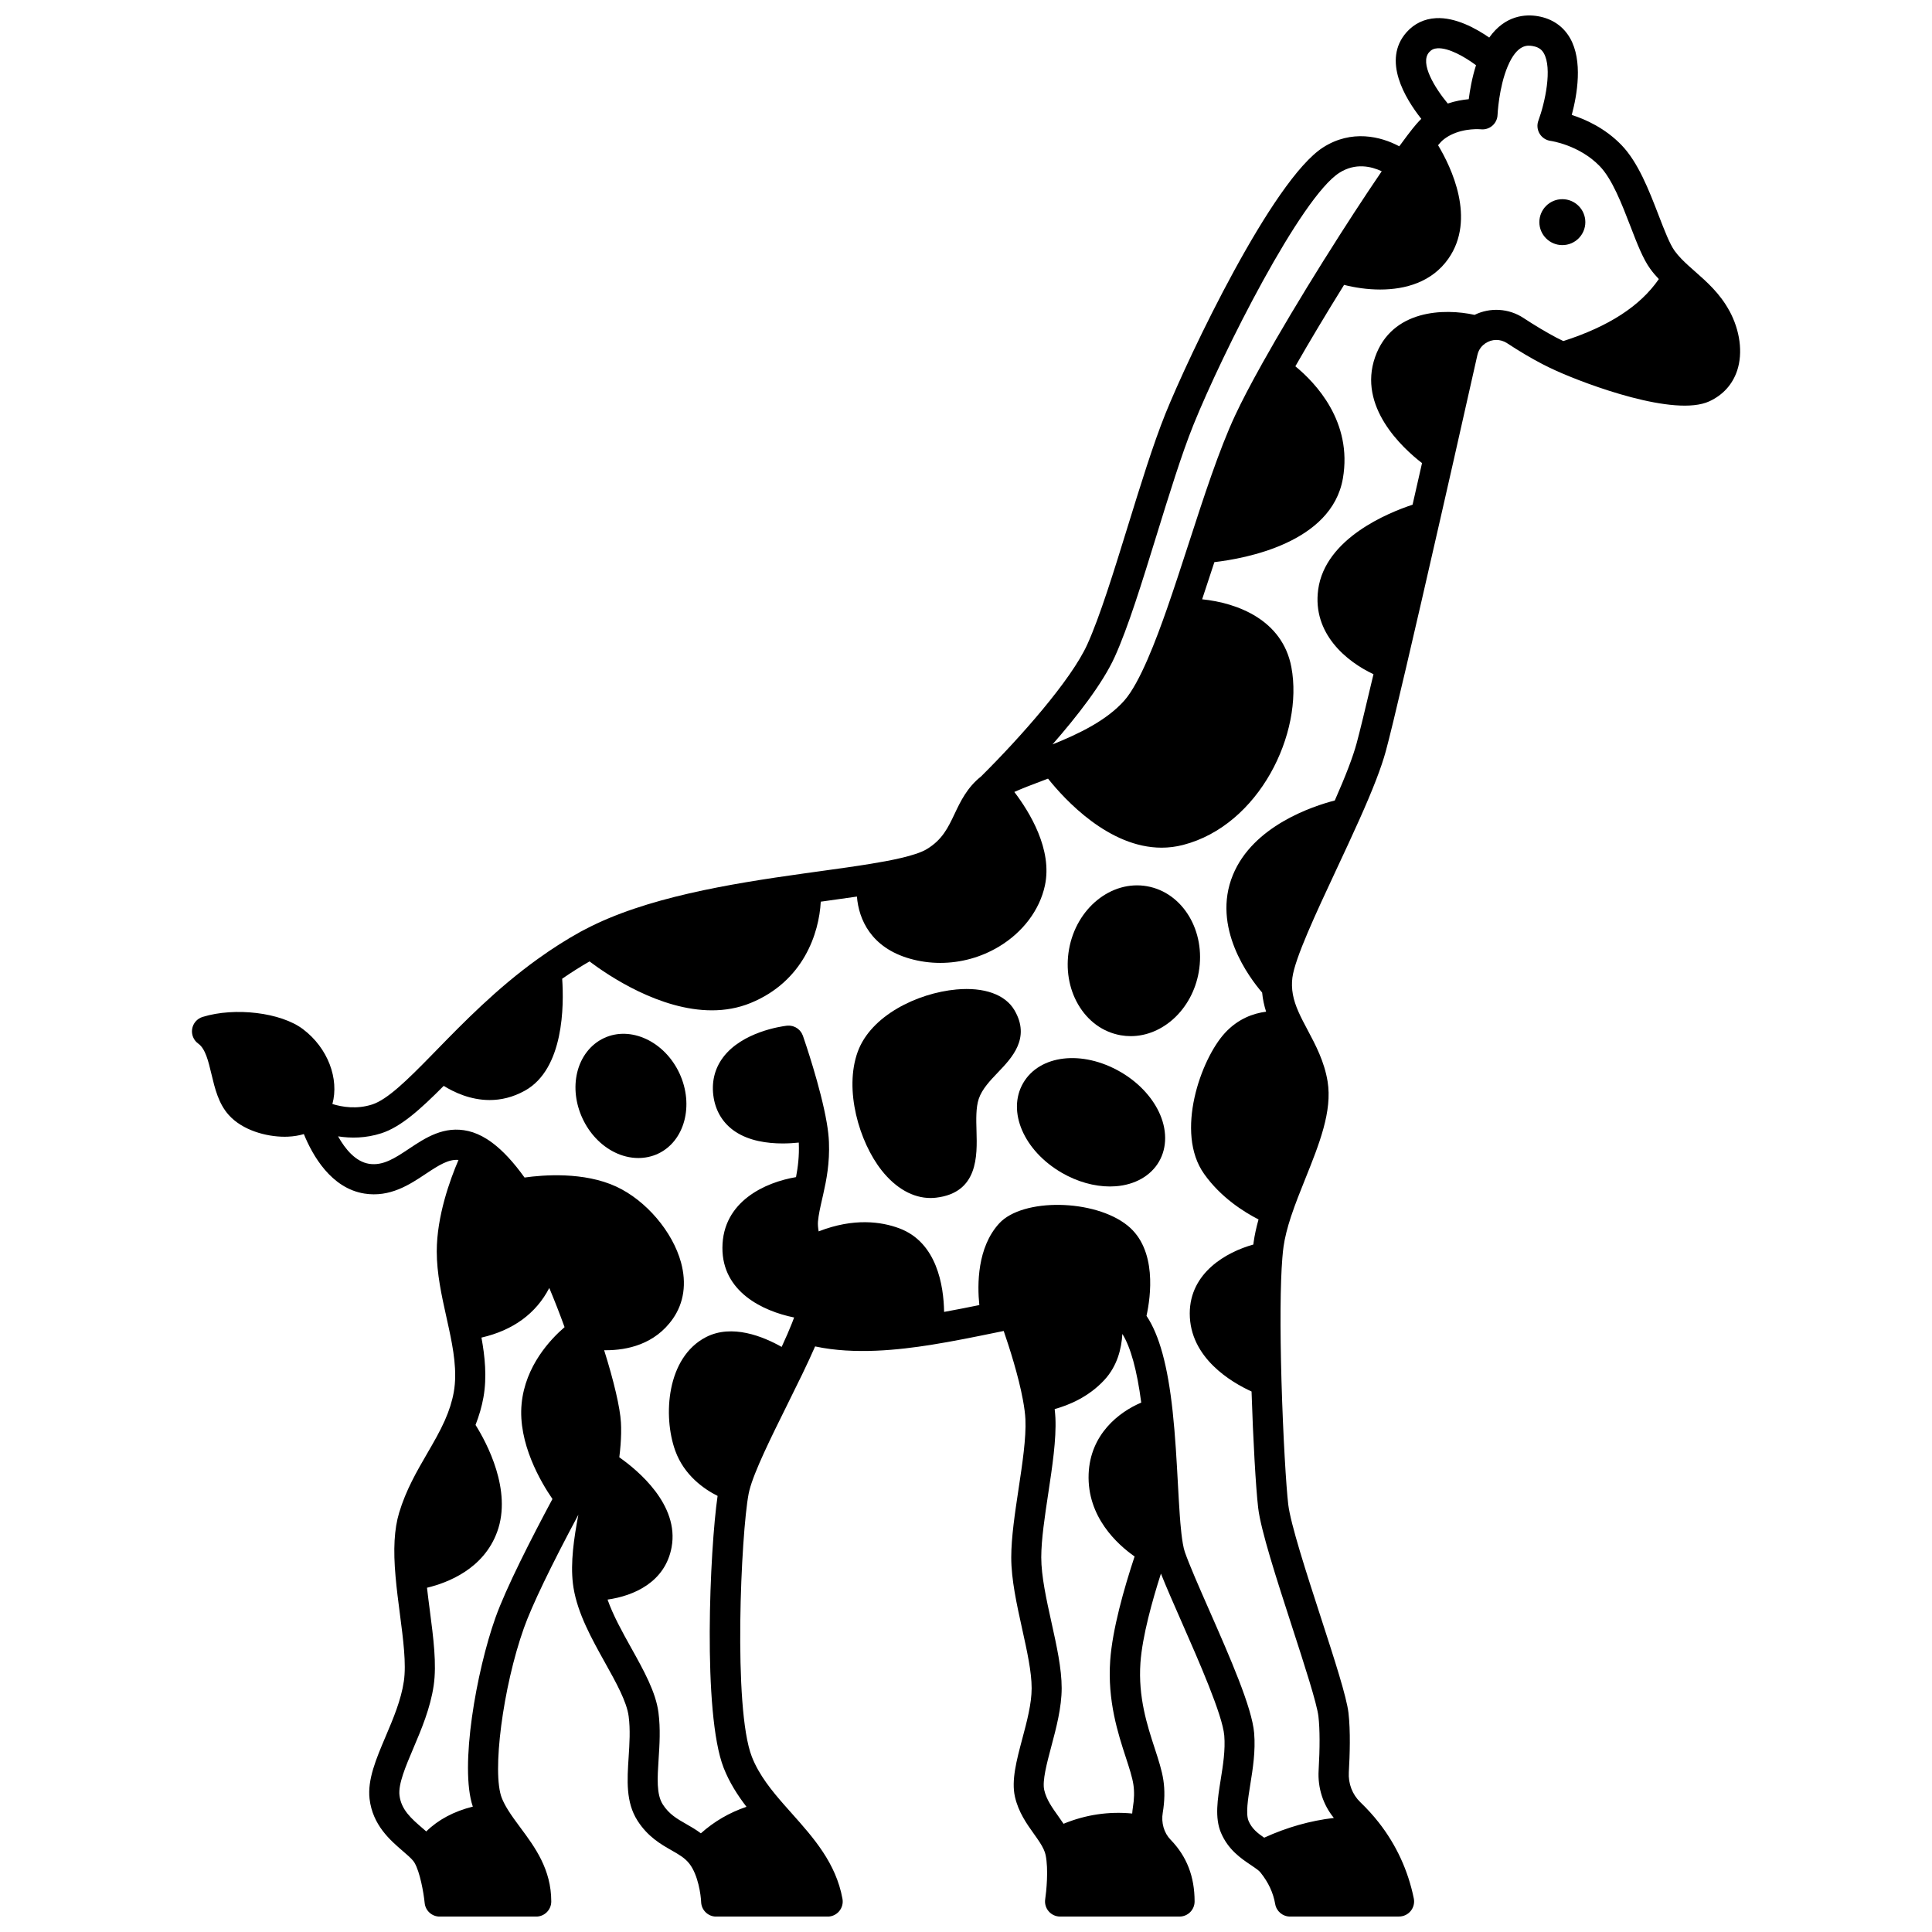 <?xml version="1.0" encoding="UTF-8"?>
<!-- Uploaded to: ICON Repo, www.iconrepo.com, Generator: ICON Repo Mixer Tools -->
<svg width="800px" height="800px" version="1.1" viewBox="144 144 512 512" xmlns="http://www.w3.org/2000/svg">
 <defs>
  <clipPath id="a">
   <path d="m194 148.09h412v503.81h-412z"/>
  </clipPath>
 </defs>
 <path d="m564.13 202.87c0-3.359-2.731-6.086-6.098-6.086-3.359 0-6.086 2.731-6.086 6.086 0 3.359 2.731 6.086 6.086 6.086 3.371 0.004 6.098-2.727 6.098-6.086z"/>
 <g clip-path="url(#a)">
  <path d="m602.27 226.32c-2.477-4.562-5.953-7.625-9.02-10.328-0.621-0.547-1.238-1.09-1.84-1.641-1.184-1.082-2.535-2.383-3.598-3.844-1.305-1.793-2.742-5.516-4.262-9.461-2.535-6.578-5.41-14.035-9.859-18.625-4.348-4.484-9.52-6.801-13.16-7.961 1.43-5.34 2.996-14.355-0.461-20.375-1.805-3.141-4.738-5.141-8.488-5.789-3.203-0.555-8.652-0.348-12.922 5.66-3.551-2.461-8.965-5.426-14.121-5.144-3.062 0.164-5.746 1.445-7.762 3.703-6.609 7.406-0.383 17.598 3.879 22.98-0.621 0.586-1.664 1.703-3.621 4.289-0.027 0.035-0.055 0.074-0.082 0.109-0.02 0.023-0.039 0.051-0.055 0.074-0.613 0.805-1.297 1.727-2.078 2.805-4.961-2.66-12.664-4.481-20.133 0.258-13.516 8.582-35.711 55.434-41.84 70.617-3.242 8.043-6.648 19.078-9.949 29.754-3.656 11.84-7.438 24.082-10.758 31.387-4.301 9.469-17.785 24.691-28.129 34.957-0.012 0.012-0.02 0.02-0.031 0.027-3.676 2.918-5.438 6.598-6.981 9.863-1.762 3.719-3.285 6.934-7.441 9.422-2.988 1.781-9.902 3.059-14.848 3.867-4.008 0.66-8.539 1.285-13.336 1.949l-4.441 0.617c-19.648 2.746-41.914 6.387-57.871 14.797 0 0-0.004 0-0.004 0.004-0.078 0.043-0.164 0.078-0.242 0.121-0.332 0.16-0.66 0.332-0.922 0.484-3.785 2.09-7.578 4.5-11.27 7.16-0.035 0.023-0.07 0.051-0.105 0.074-0.012 0.008-0.027 0.02-0.039 0.027-10.859 7.805-19.66 16.828-26.734 24.078l-1.438 1.473c-6.418 6.562-11.648 11.684-15.668 12.988-4.082 1.32-7.949 0.688-10.555-0.121 1.82-6.629-1.145-14.828-7.809-19.848-5.836-4.402-18.012-5.879-26.59-3.227-1.453 0.449-2.523 1.684-2.766 3.184-0.242 1.5 0.387 3.008 1.625 3.891 1.883 1.344 2.664 4.609 3.488 8.07 0.918 3.844 1.867 7.816 4.598 10.852 3.613 4.023 9.867 5.75 14.801 5.75 0.301 0 0.598-0.008 0.891-0.02 1.523-0.066 2.926-0.305 4.199-0.684 2.312 5.676 7.231 14.355 16.035 15.762 6.809 1.09 12.055-2.406 16.27-5.219 3.606-2.402 6.074-3.918 8.676-3.688-2.262 5.273-5.762 14.93-5.762 24.238 0 5.863 1.293 11.699 2.543 17.34 0.23 1.047 0.465 2.094 0.688 3.141 1.133 5.269 2.258 11.348 1.281 16.801-0.438 2.449-1.215 4.906-2.375 7.516l0.008 0.004c-0.004 0.004-0.004 0.008-0.008 0.012l-0.004-0.004c-1.305 2.941-2.934 5.742-4.652 8.707-2.773 4.777-5.641 9.715-7.449 15.734-1.297 4.312-1.598 9.707-0.945 16.961 0.285 3.277 0.723 6.629 1.145 9.871 0.887 6.801 1.723 13.223 1.051 17.816-0.73 4.992-2.824 9.926-4.848 14.695-2.488 5.859-4.836 11.395-4.242 16.492 0.82 6.945 5.441 10.926 8.82 13.836 1.125 0.969 2.188 1.887 2.75 2.598 0.09 0.117 0.18 0.246 0.27 0.379 0.031 0.051 0.055 0.102 0.09 0.148 1.41 2.414 2.387 7.758 2.672 10.625 0.203 2.047 1.922 3.606 3.981 3.606h25.57c2.207 0 4-1.789 4-4 0-8.555-4.348-14.414-8.184-19.582-1.191-1.605-2.316-3.121-3.273-4.66-0.699-1.117-1.238-2.152-1.645-3.168-2.668-6.676 0.285-29.418 5.852-45.059 2.117-5.949 7.09-16.301 14.43-30.027-1.195 6.328-2.106 12.645-1.445 18.227 0.043 0.352 0.09 0.691 0.145 1.043 0.004 0.02 0.02 0.121 0.023 0.145 0 0.008 0.004 0.012 0.004 0.016 1.121 6.805 4.789 13.395 8.336 19.766 2.965 5.32 5.762 10.348 6.269 14.238 0.461 3.551 0.223 7.227-0.008 10.785-0.398 6.141-0.777 11.941 2.332 16.828 2.734 4.297 6.215 6.277 9.008 7.871 1.992 1.133 3.562 2.031 4.746 3.547 2.367 3.035 3.059 8.375 3.125 10.164 0.07 2.156 1.84 3.871 3.996 3.871h29.527c1.188 0 2.309-0.527 3.07-1.438 0.758-0.91 1.078-2.109 0.863-3.277-1.719-9.477-7.664-16.156-13.414-22.613-0.605-0.684-1.215-1.367-1.816-2.051-0.055-0.062-0.109-0.121-0.164-0.18-3.328-3.797-6.707-7.918-8.613-12.785-5.035-12.859-2.863-59.273-0.863-69.703 0.059-0.281 0.121-0.582 0.203-0.906 1.285-5.055 5.715-13.984 9.996-22.621 1.312-2.644 2.621-5.289 3.856-7.844 0.004-0.008 0.008-0.012 0.012-0.02 0.004-0.004 0.004-0.008 0.008-0.012 1.438-2.977 2.598-5.477 3.543-7.656 10.523 2.262 22.348 0.902 30.664-0.406 0.035-0.004 0.066-0.012 0.102-0.016 0.004 0 0.008 0 0.012-0.004 5.816-0.926 11.566-2.102 17.125-3.242l0.996-0.203c0.363-0.074 0.719-0.148 1.082-0.223 1.453 4.211 3.91 11.824 5.098 18.297 0.367 1.969 0.59 3.691 0.656 5.117 0.23 4.918-0.812 11.812-1.82 18.48-0.949 6.293-1.934 12.797-1.934 18.117 0 5.867 1.469 12.504 2.887 18.926 1.297 5.867 2.519 11.406 2.519 15.73 0 4.106-1.258 8.832-2.477 13.402-1.508 5.664-2.938 11.02-1.953 15.363 0.938 4.109 3.109 7.152 5.023 9.836 1.043 1.461 2.027 2.84 2.609 4.137 0.25 0.562 0.406 1.02 0.5 1.477 0.797 3.797 0.191 9.738-0.109 11.703-0.18 1.152 0.156 2.328 0.918 3.211 0.758 0.887 1.867 1.395 3.035 1.395h31.637c2.207 0 4-1.789 4-4 0-6.609-2.078-11.957-6.348-16.352-0.887-0.914-1.52-2.019-1.883-3.285-0.355-1.238-0.43-2.582-0.207-3.887 0.516-3.082 0.566-5.996 0.16-8.648-0.391-2.586-1.273-5.297-2.297-8.434-1.969-6.031-4.418-13.539-3.777-22.668 0.496-7.019 3.164-16.547 5.43-23.613 1.391 3.5 3.316 7.883 5.465 12.77 4.586 10.426 10.863 24.707 11.32 30.156 0.316 3.816-0.328 7.824-0.949 11.703-0.832 5.168-1.617 10.051 0.082 14.059 1.914 4.512 5.344 6.812 7.848 8.496 0.348 0.23 0.684 0.457 1.043 0.711 0.492 0.336 1.195 0.84 1.559 1.293 2.109 2.625 3.391 5.371 3.914 8.387 0.332 1.914 1.996 3.312 3.941 3.312l28.871-0.012c1.203 0 2.34-0.539 3.098-1.469 0.758-0.93 1.062-2.152 0.82-3.328-1.523-7.449-4.66-14.23-9.32-20.164-1.434-1.824-3.07-3.625-4.859-5.348-2.106-2.027-3.215-4.922-3.039-7.934 0.266-4.527 0.465-10.93-0.09-15.703-0.484-4.234-3.672-14.055-7.359-25.426-3.754-11.566-8.008-24.68-8.613-29.883-0.539-4.641-1.348-17.684-1.785-32.719-0.402-14.242-0.32-25.789 0.227-32.512 0.105-1.301 0.207-2.273 0.324-3.078 0.32-2.277 0.977-4.902 1.996-8.012 0.012-0.031 0.027-0.059 0.035-0.09 1.066-3.207 2.414-6.566 3.719-9.816 3.707-9.23 7.207-17.953 5.918-25.832-0.871-5.312-3.203-9.691-5.262-13.559-0.449-0.84-0.895-1.676-1.32-2.516-1.664-3.269-2.785-6.09-2.856-9.277-0.023-0.664 0.016-1.391 0.109-2.144 0.664-5.137 6.254-17.094 11.66-28.66 2.055-4.394 4.176-8.938 6.102-13.246 3.578-7.996 5.793-13.734 6.977-18.055 0.906-3.32 2.606-10.312 5.344-22.004 2.438-10.402 5.57-24.012 9.062-39.348 0.723-3.156 1.434-6.301 2.137-9.395l1.473-6.484c2.106-9.301 4.051-17.938 5.613-24.887l0.656-2.91c0.367-1.641 1.34-2.586 2.102-3.102 1.742-1.188 4-1.211 5.762-0.051 3.332 2.188 6.488 4.051 9.367 5.543 1.094 0.57 2.324 1.164 3.656 1.766 8.168 3.688 31.375 12.336 40.574 8.105 3.609-1.66 6.164-4.484 7.387-8.164 1.551-4.68 0.773-10.625-2.09-15.883zm-79.531-68.484c0.605-0.676 1.266-0.988 2.219-1.039 2.961-0.164 7.195 2.246 10.203 4.492-1.043 3.269-1.621 6.566-1.93 9-1.598 0.141-3.531 0.469-5.555 1.148-3.387-4.074-7.516-10.707-4.938-13.602zm-83.324 160.25c3.527-7.766 7.215-19.699 11.117-32.332 3.25-10.516 6.609-21.391 9.723-29.121 7.789-19.293 28.512-60.379 38.707-66.855 4.266-2.703 8.48-1.676 11.211-0.391-4.5 6.59-9.844 14.785-15.055 23.113-0.016 0.023-0.031 0.047-0.047 0.07-0.016 0.023-0.035 0.043-0.051 0.066-6.359 10.168-12.043 19.695-16.441 27.559-3.098 5.531-5.539 10.211-7.262 13.906-4.238 9.074-8.324 21.672-12.277 33.855l-0.109 0.336c-1.852 5.699-3.766 11.594-5.652 16.988-0.004 0.004-0.004 0.008-0.004 0.012s-0.004 0.008-0.004 0.012c-2.871 8.207-7.168 19.664-11.324 24.359-4.672 5.281-12.113 8.84-19.023 11.613 6.457-7.375 13.27-16.09 16.492-23.191zm-164.13 254.66c-5.004 14.062-9.566 39.48-5.984 50.027-5.043 1.262-9.168 3.465-12.34 6.578-0.328-0.289-0.66-0.574-1-0.867-2.902-2.5-5.641-4.859-6.094-8.707-0.348-2.988 1.598-7.578 3.66-12.434 2.121-4.992 4.523-10.652 5.402-16.66 0.832-5.688-0.074-12.645-1.035-20.008-0.254-1.949-0.512-3.934-0.734-5.906 5.523-1.324 15.035-4.992 18.605-14.844 3.988-10.969-2.777-23.566-5.742-28.305 0.961-2.469 1.66-4.879 2.094-7.305 0.961-5.387 0.391-10.84-0.523-15.84 8.41-1.941 14.473-6.394 17.973-13.148 1.406 3.352 2.769 6.832 4.051 10.379-3.746 3.219-10.418 10.266-11.383 20.297-1.016 10.461 5.141 20.84 8.172 25.246-5.586 10.426-12.316 23.609-15.121 31.496zm146.51-32.961c1.066-7.051 2.168-14.344 1.898-20.047-0.035-0.723-0.105-1.508-0.195-2.32 3.633-0.996 8.957-3.144 13.184-7.723 3.394-3.68 4.531-8.25 4.754-12.188 2.203 3.516 3.879 9.617 5.004 18.195-5.906 2.5-13.523 8.383-13.941 18.91-0.441 11.391 7.633 18.684 12.18 21.871-2.82 8.512-5.883 19.316-6.465 27.578-0.75 10.688 2.082 19.371 4.152 25.711 0.914 2.797 1.699 5.211 1.992 7.152 0.281 1.828 0.23 3.891-0.141 6.125-0.086 0.512-0.133 1.031-0.172 1.551-6.25-0.598-12.34 0.312-18.195 2.719-0.453-0.68-0.922-1.344-1.387-1.996-1.621-2.273-3.156-4.418-3.734-6.961-0.547-2.418 0.688-7.051 1.879-11.535 1.289-4.832 2.746-10.309 2.746-15.461 0-5.199-1.316-11.152-2.711-17.457-1.328-6-2.699-12.207-2.699-17.199 0.008-4.723 0.945-10.926 1.852-16.926zm125.97-311.5c-3.93-2.594-8.855-2.863-12.996-0.84-8.043-1.785-21.91-1.418-26.348 11.168-4.637 13.164 7.195 24.07 12.43 28.113l-0.887 3.902c-0.535 2.352-1.074 4.734-1.621 7.125-6.336 2.086-23.16 8.867-25.012 22.488-1.582 11.672 7.539 19.098 14.656 22.43-2.258 9.582-3.695 15.469-4.484 18.367-0.98 3.59-2.832 8.434-5.766 15.094-5.891 1.527-21.664 6.731-27.004 19.738-5.723 13.895 4.379 27.258 7.746 31.168 0.168 1.797 0.543 3.481 1.051 5.07-3.394 0.438-7.449 1.871-10.914 5.641-6.367 6.926-13.301 26.359-5.527 37.332 4.418 6.246 10.547 10.098 14.434 12.082-0.613 2.195-1.039 4.176-1.301 6.051-0.027 0.191-0.055 0.398-0.082 0.605-7.09 1.969-16.844 7.43-16.844 18.27 0 11.816 11.141 18.281 16.375 20.668 0.41 12.77 1.129 25.434 1.754 30.816 0.699 5.992 4.894 18.922 8.949 31.426 3.258 10.043 6.629 20.43 7.023 23.875 0.387 3.328 0.402 8.281 0.051 14.32-0.27 4.617 1.191 9.09 4.035 12.578-6.25 0.73-12.43 2.477-18.465 5.234-1.773-1.215-3.273-2.41-4.129-4.426-0.801-1.891-0.164-5.844 0.449-9.668 0.668-4.144 1.422-8.848 1.023-13.637-0.57-6.781-6.367-19.961-11.969-32.707-2.656-6.043-5.164-11.746-6.402-15.281-0.793-2.266-1.195-7.746-1.324-9.543-0.188-2.606-0.348-5.516-0.516-8.598-0.324-5.949-0.691-12.695-1.387-19.121-1.309-12.109-3.535-20.246-6.93-25.316 1.102-5.008 2.879-17.555-5.019-23.926-8.73-7.051-27.816-7.363-34.035-0.555-5.812 6.363-5.812 16.156-5.25 21.629-3.078 0.625-6.199 1.246-9.332 1.812-0.117-6.883-1.871-18.445-11.91-22.164-4.672-1.734-11.969-2.828-21.336 0.824-0.164-0.949-0.246-1.82-0.184-2.59 0.164-1.848 0.613-3.805 1.129-6.07l0.277-1.223c0.844-3.754 1.727-8.23 1.504-13.789-0.055-1.465-0.25-3.191-0.582-5.133-1.598-9.355-5.91-21.863-6.301-22.988 0-0.004-0.004-0.008-0.004-0.008-0.008-0.023-0.016-0.051-0.02-0.062-0.027-0.082-0.074-0.156-0.109-0.234-0.066-0.156-0.129-0.316-0.215-0.461-0.059-0.102-0.133-0.188-0.195-0.277-0.082-0.117-0.16-0.238-0.258-0.348-0.082-0.094-0.18-0.172-0.27-0.258-0.098-0.09-0.188-0.188-0.293-0.266-0.098-0.074-0.203-0.133-0.309-0.199-0.113-0.07-0.223-0.148-0.344-0.207-0.109-0.055-0.223-0.09-0.336-0.137-0.125-0.051-0.246-0.105-0.379-0.141-0.133-0.035-0.266-0.051-0.402-0.074-0.121-0.02-0.238-0.051-0.359-0.059-0.16-0.012-0.324 0-0.488 0.008-0.094 0.004-0.184-0.008-0.277 0.004-0.016 0.004-0.047 0.008-0.062 0.008-0.004 0-0.008 0-0.012 0.004-1.434 0.172-11.785 1.641-16.852 8.398-2.293 3.055-3.144 6.773-2.469 10.75 0.637 3.754 2.602 6.828 5.684 8.891 3.707 2.481 8.488 3.156 12.586 3.156 1.555 0 3.008-0.098 4.269-0.23 0.004 0.059 0.008 0.121 0.012 0.18 0.137 3.398-0.23 6.309-0.738 8.973-8.047 1.348-19.457 6.379-19.508 18.727-0.043 11.625 10.617 16.773 19.004 18.473-0.164 0.457-0.348 0.938-0.559 1.473-0.703 1.785-1.602 3.852-2.746 6.324-4.887-2.762-13.16-6.148-20.062-2.59-10.453 5.402-11.438 20.953-8.133 30.102 2.379 6.574 7.691 10.207 11.219 11.973-2.047 14.051-4.043 57.641 1.605 72.062 1.516 3.875 3.711 7.285 6.051 10.328-4.519 1.527-8.559 3.879-12.086 7.027-1.301-0.98-2.637-1.75-3.879-2.457-2.441-1.391-4.551-2.594-6.223-5.215-1.703-2.68-1.422-7.004-1.098-12.012 0.246-3.754 0.523-8.012-0.043-12.336-0.703-5.41-3.863-11.086-7.211-17.098-2.375-4.262-4.805-8.633-6.277-12.824 6.981-0.992 15.262-4.613 16.973-13.867 2.078-11.258-8.926-20.375-13.859-23.84 0.285-2.293 0.445-4.371 0.48-6.285v-0.082l0.012-0.027h-0.012c0.02-1.02 0.008-1.953-0.047-2.84-0.219-3.914-1.871-10.957-4.449-19.148 0.156 0.004 0.312 0.008 0.473 0.008 5.535 0 12.977-1.492 17.773-8.398 2.894-4.176 3.629-9.309 2.133-14.836-2.223-8.188-9.27-16.461-17.141-20.117-8.59-3.988-19.398-3.117-24.332-2.414-2.891-4.031-5.754-7.125-8.527-9.191-0.48-0.363-0.961-0.688-1.461-1.008-1.645-1.035-3.305-1.75-4.91-2.121-6.434-1.5-11.379 1.797-15.746 4.707-3.68 2.453-6.859 4.562-10.57 3.973-3.531-0.566-6.285-3.828-8.203-7.277 3.309 0.527 7.289 0.535 11.492-0.824 5.125-1.664 10.211-6.223 16.504-12.551 2.75 1.711 7.086 3.754 12.172 3.754 2.934 0 6.113-0.684 9.367-2.5 10.344-5.781 10.34-22.641 9.852-29.648 2.383-1.648 4.805-3.18 7.246-4.586 5.195 3.91 18.703 12.961 32.426 12.961 3.457 0 6.934-0.574 10.289-1.953 13.98-5.731 18.129-18.461 18.57-26.844l0.938-0.129c3.008-0.414 5.894-0.816 8.645-1.223 0.477 6.066 3.762 13.531 14.031 16.457 2.633 0.75 5.348 1.121 8.062 1.121 5.402 0 10.801-1.465 15.539-4.312 6.352-3.812 10.793-9.715 12.184-16.188 2.055-9.547-4.055-19.484-8.102-24.801 2.148-0.969 4.777-1.965 7.512-2.996 0.465-0.176 0.941-0.355 1.418-0.535 4.453 5.578 16.137 18.297 30.098 18.297 1.863 0 3.769-0.227 5.703-0.73 20.156-5.207 31.973-29.594 28.691-47.094-2.371-12.629-14.434-17.062-23.652-18 1.09-3.242 2.176-6.559 3.246-9.848 8.09-0.934 31.074-5.074 34.051-22.168 2.613-15.062-7.293-25.391-12.594-29.727 3.656-6.41 8.062-13.77 12.91-21.578 2.82 0.715 6.141 1.23 9.559 1.23 6.676 0 13.711-1.953 18.066-8.148 7.426-10.562 0.746-24.332-2.715-30.098 0.691-0.832 1.004-1.117 1.094-1.199 0.641-0.566 1.379-1.062 2.199-1.484 3.785-1.938 8.004-1.539 8.027-1.535 1.102 0.125 2.207-0.215 3.051-0.938s1.348-1.766 1.391-2.875c0.004-0.07 0.32-7.246 2.695-12.879 2.566-6.07 5.422-5.578 6.641-5.363 1.801 0.312 2.504 1.172 2.918 1.891 2.297 3.988 0.34 13.082-1.434 17.875-0.426 1.141-0.297 2.414 0.328 3.453 0.625 1.043 1.703 1.746 2.906 1.906 0.074 0.012 7.574 1.07 13.016 6.688 3.316 3.418 5.879 10.066 8.141 15.934 1.789 4.644 3.336 8.656 5.258 11.293 0.719 0.992 1.496 1.891 2.273 2.711-4.926 7.144-13.246 12.543-25.305 16.426-0.668-0.316-1.309-0.633-1.891-0.934-2.637-1.406-5.551-3.133-8.648-5.164z"/>
 </g>
 <path d="m447.98 378.86c-9.469-1.668-18.746 5.828-20.676 16.719-0.906 5.144-0.062 10.312 2.379 14.551 2.574 4.473 6.598 7.391 11.32 8.227 0.891 0.156 1.773 0.23 2.652 0.23 8.492 0 16.273-7.082 18.02-16.949v-0.004c1.926-10.887-4.219-21.102-13.695-22.773z"/>
 <path d="m440.89 428.04h-0.004c-10.094-5.828-21.402-4.512-25.746 2.996-4.328 7.504 0.188 17.953 10.281 23.785 4.074 2.352 8.539 3.609 12.734 3.609 0.516 0 1.027-0.02 1.531-0.059 5.113-0.387 9.293-2.773 11.469-6.543 2.184-3.773 2.16-8.59-0.062-13.211-2.008-4.18-5.633-7.938-10.203-10.578z"/>
 <path d="m412.84 411.71c-2.441-4.164-8.051-6.16-15.395-5.488-10.363 0.953-22.676 6.938-26.148 16.531-3.641 10.035 0.375 23.855 6.359 31.422 3.762 4.754 8.309 7.309 12.941 7.309 0.488 0 0.977-0.027 1.461-0.086 11.199-1.305 10.914-11.129 10.727-17.633-0.09-3.07-0.18-6.246 0.59-8.547 0.867-2.606 3.027-4.863 5.117-7.051 3.664-3.824 8.684-9.066 4.348-16.457z"/>
 <path d="m304.09 419.09c-3.547 1.648-6.148 4.992-7.137 9.172-0.918 3.891-0.414 8.203 1.418 12.137 1.832 3.938 4.809 7.102 8.379 8.906 2.082 1.051 4.277 1.582 6.418 1.582 1.805 0 3.57-0.375 5.191-1.129 7.078-3.301 9.633-12.863 5.703-21.316-3.934-8.453-12.895-12.645-19.973-9.352z"/>
</svg>